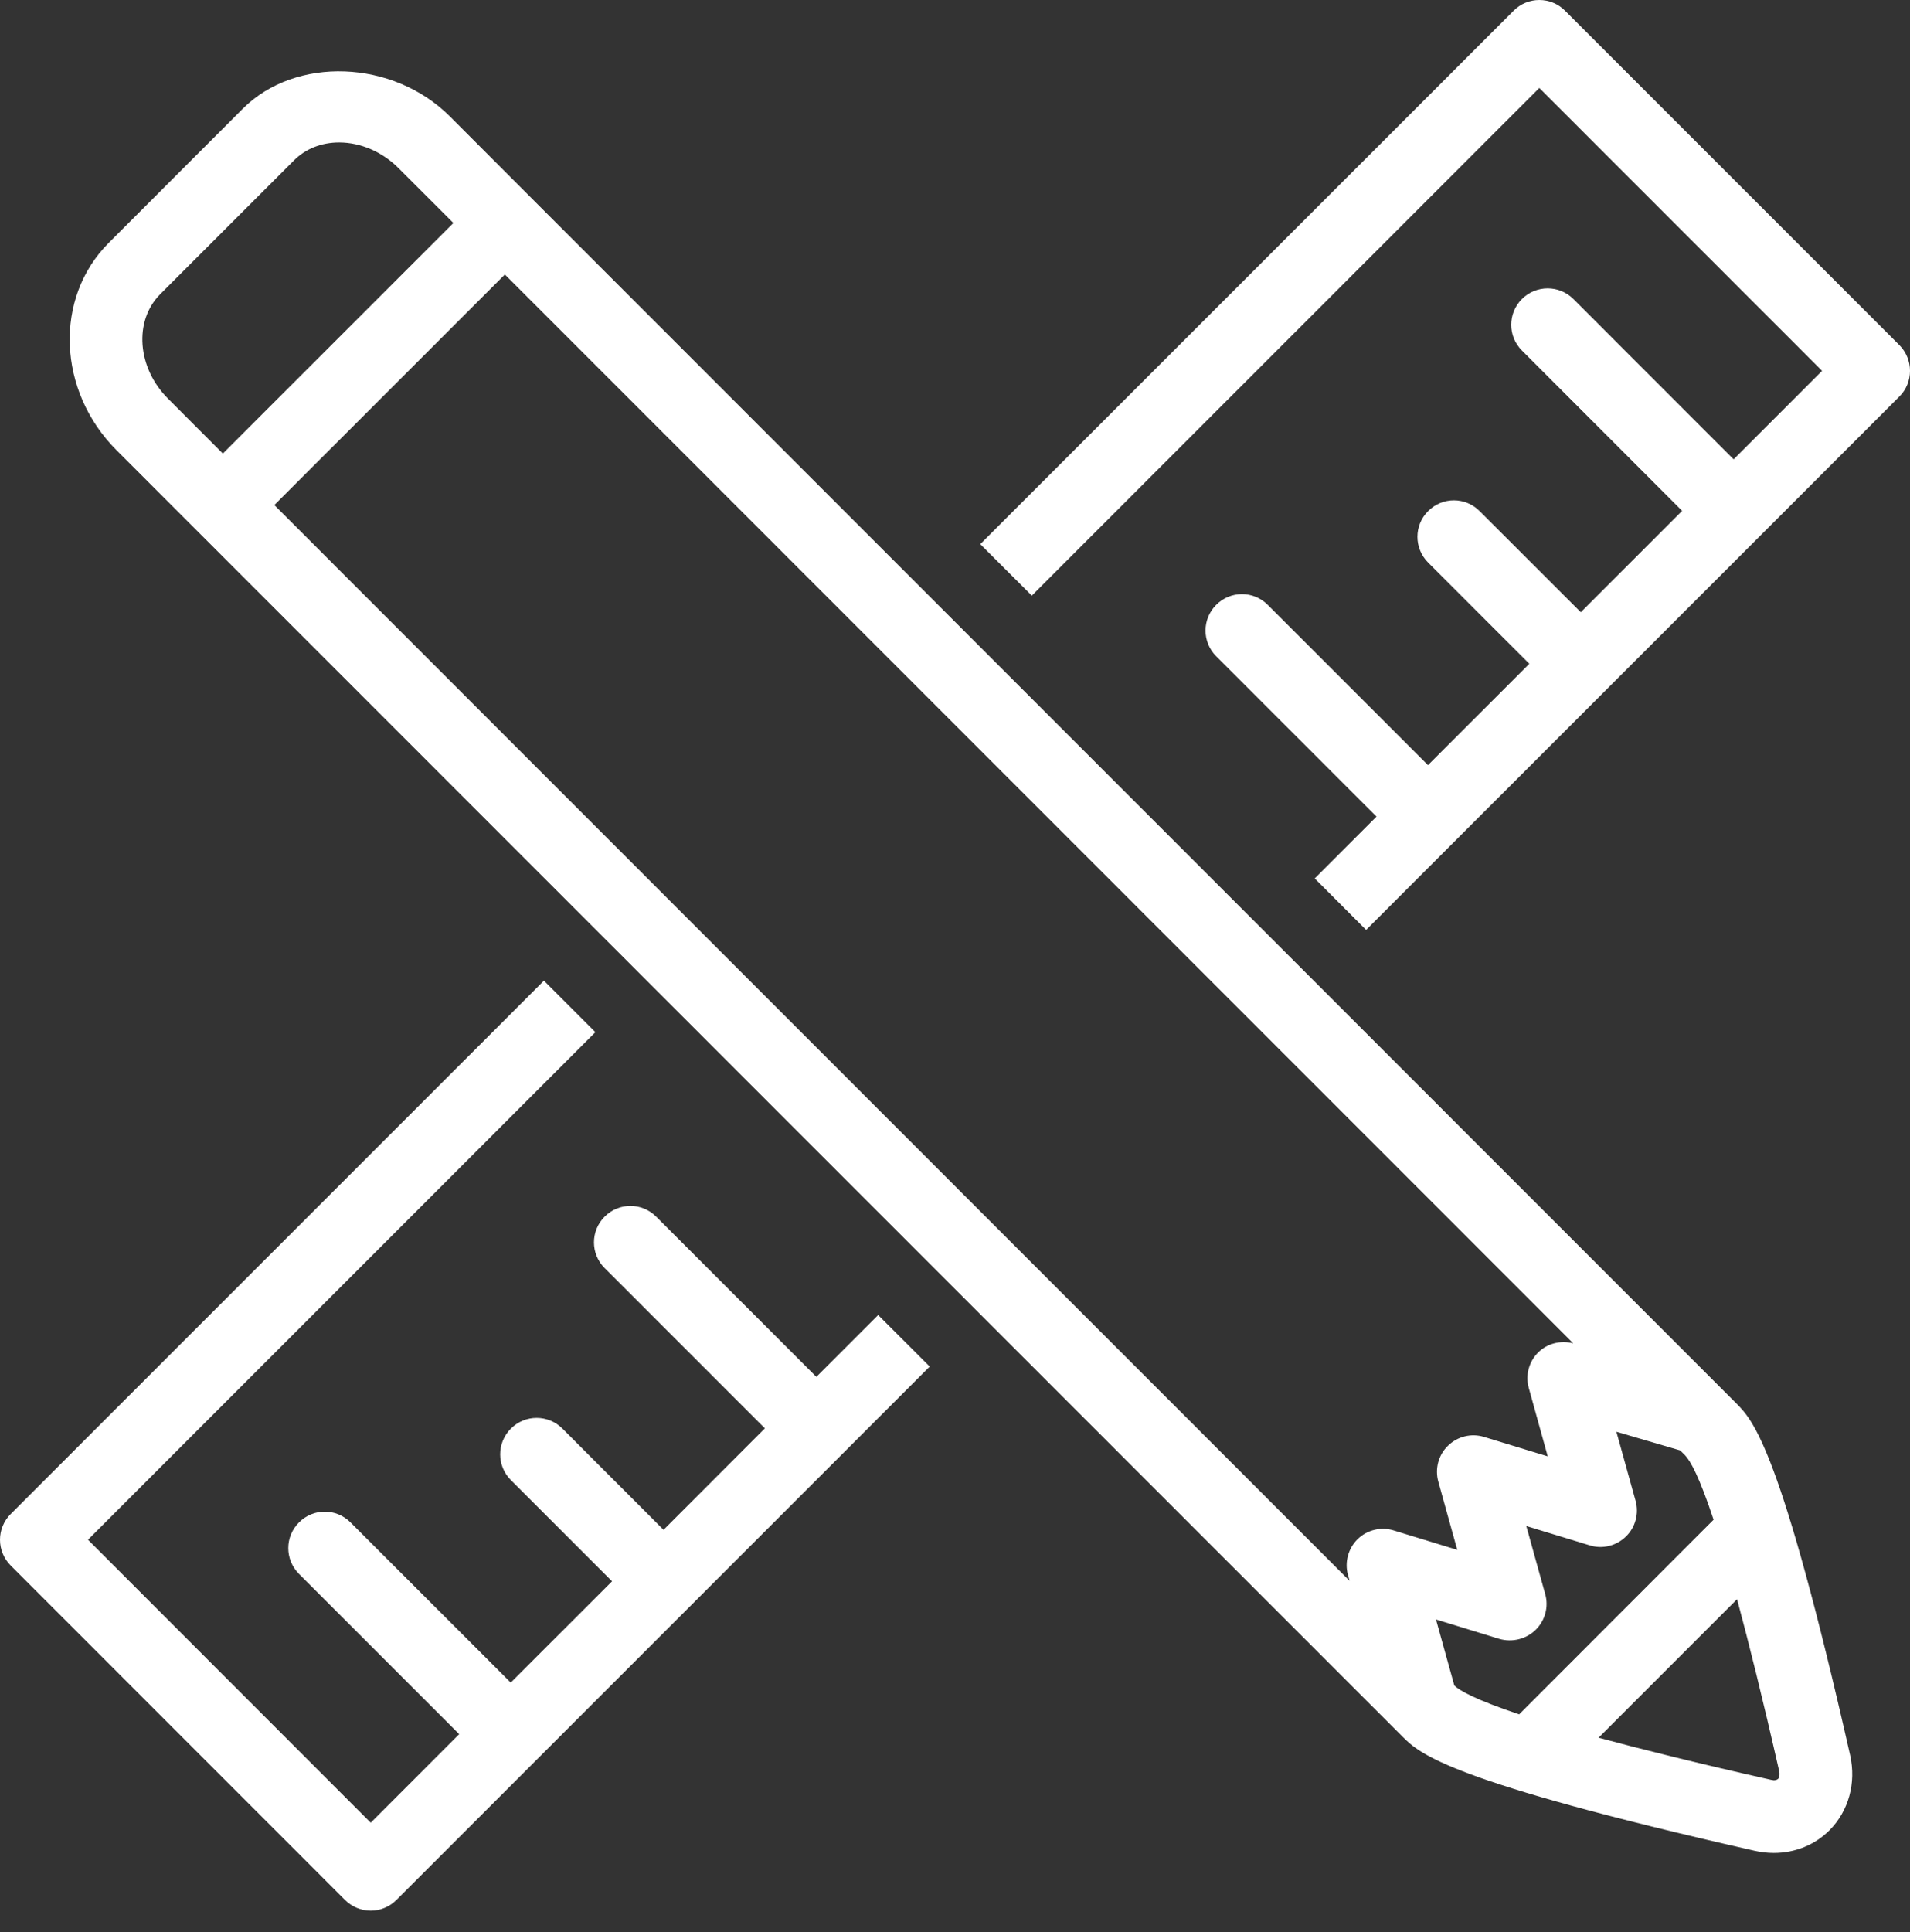 <?xml version="1.0" encoding="UTF-8"?><svg xmlns="http://www.w3.org/2000/svg" xmlns:xlink="http://www.w3.org/1999/xlink" width="88px" height="89px" viewBox="0 0 88 89" version="1.1" aria-hidden="true" style="fill:url(#CerosGradient_id58f8fd0fb);"><rect x="0" y="0" width="88" height="89" fill="#333333" stroke="none"/><defs><linearGradient class="cerosgradient" data-cerosgradient="true" id="CerosGradient_id58f8fd0fb" gradientUnits="userSpaceOnUse" x1="50%" y1="100%" x2="50%" y2="0%"><stop offset="0%" stop-color="#FFFFFF"/><stop offset="100%" stop-color="#FFFFFF"/></linearGradient><linearGradient/></defs>
    <title>design-icon (1)</title>
    <g id="Page-16534e4f28673f" stroke="none" stroke-width="1" fill="none" fill-rule="evenodd">
        <g id="DM-3189_Hyundai-KONA_MDU6534e4f28673f" transform="translate(-314, -1381)" fill="#000000" fill-rule="nonzero">
            <g id="Key-Features6534e4f28673f" transform="translate(-18, 933)">
                <g id="KF-closed6534e4f28673f" transform="translate(211, 154)">
                    <g id="kf-46534e4f28673f" transform="translate(0, 254)">
                        <g id="design-icon-(1)" transform="translate(121, 40)">
                            <path d="M87.51,15.895 L72.108,0.494 C71.792,0.174 71.369,0 70.922,0 C70.478,0 70.052,0.174 69.736,0.494 L45.164,25.062 L47.539,27.434 L70.922,4.051 L83.949,17.081 L79.873,21.157 L72.491,13.772 C71.835,13.119 70.777,13.119 70.12,13.772 C69.463,14.432 69.463,15.49 70.12,16.144 L77.501,23.529 L72.832,28.197 L68.171,23.539 C67.514,22.879 66.456,22.879 65.799,23.539 C65.142,24.192 65.142,25.251 65.799,25.911 L70.461,30.573 L65.792,35.241 L58.407,27.857 C57.75,27.2 56.692,27.2 56.035,27.857 C55.378,28.513 55.378,29.571 56.035,30.228 L63.42,37.613 L60.573,40.46 L62.941,42.832 L87.513,18.263 C88.163,17.61 88.163,16.552 87.51,15.895 Z" id="Path6534e4f28673f" style="fill:url(#CerosGradient_id58f8fd0fb);"/>
                            <path d="M37.612,63.417 L30.231,56.036 C29.574,55.379 28.516,55.379 27.859,56.036 C27.202,56.693 27.202,57.751 27.859,58.408 L35.24,65.789 L30.572,70.461 L25.914,65.8 C25.257,65.143 24.195,65.143 23.538,65.8 C22.881,66.457 22.881,67.515 23.538,68.171 L28.2,72.833 L23.531,77.498 L16.15,70.121 C15.493,69.46 14.432,69.46 13.775,70.121 C13.118,70.774 13.118,71.832 13.775,72.492 L21.156,79.874 L17.08,83.953 L4.054,70.919 L27.433,47.54 L25.061,45.168 L0.493,69.734 C-0.164,70.39 -0.164,71.448 0.493,72.105 L15.894,87.51 C16.21,87.823 16.633,88.004 17.08,88.004 C17.524,88.004 17.95,87.823 18.266,87.51 L42.835,62.942 L40.46,60.57 L37.612,63.417 Z" id="Path6534e4f28673f" style="fill:url(#CerosGradient_id58f8fd0fb);"/>
                            <path d="M80,64.642 L24.447,9.085 L20.734,5.368 C18.106,2.734 13.611,2.574 11.179,5.013 L5.009,11.187 C2.477,13.719 2.641,18.004 5.367,20.734 L64.638,80.008 C65.412,80.772 66.697,82.039 80.842,85.245 C81.133,85.309 81.428,85.345 81.722,85.345 C82.709,85.345 83.625,84.972 84.304,84.287 C85.173,83.406 85.525,82.125 85.244,80.853 C82.038,66.684 80.76,65.406 80,64.642 Z M7.743,18.363 C6.319,16.943 6.156,14.784 7.377,13.555 L13.547,7.385 C14.076,6.852 14.815,6.561 15.624,6.561 C16.611,6.561 17.609,6.991 18.358,7.74 L20.89,10.271 L10.267,20.891 L7.743,18.363 Z M64.212,70.49 C63.626,70.309 62.987,70.465 62.55,70.891 C62.114,71.321 61.943,71.953 62.106,72.542 L62.181,72.812 L12.639,23.262 L23.261,12.643 L72.484,61.873 C71.906,61.724 71.298,61.873 70.876,62.285 C70.439,62.714 70.272,63.346 70.436,63.929 L71.309,67.078 L68.373,66.183 C67.787,66.002 67.148,66.162 66.711,66.591 C66.271,67.014 66.104,67.653 66.268,68.242 L67.141,71.385 L64.212,70.49 Z M67.006,77.633 L66.161,74.591 L69.079,75.485 C69.676,75.659 70.329,75.492 70.766,75.056 C71.192,74.626 71.359,74.001 71.192,73.419 L70.322,70.287 L73.251,71.179 C73.833,71.36 74.472,71.2 74.913,70.77 C75.349,70.348 75.52,69.716 75.357,69.126 L74.472,65.945 L77.409,66.804 L77.629,67.021 C77.87,67.263 78.293,68.005 78.95,69.996 L69.992,78.961 C67.997,78.29 67.255,77.875 67.006,77.633 Z M81.921,81.933 C81.882,81.968 81.811,81.997 81.726,81.997 L81.591,81.975 C78.236,81.219 75.662,80.577 73.652,80.037 L80.032,73.657 C80.572,75.663 81.215,78.237 81.975,81.588 C82.003,81.73 81.982,81.869 81.921,81.933 Z" id="Shape6534e4f28673f" style="fill:url(#CerosGradient_id58f8fd0fb);"/>
                        </g>
                    </g>
                </g>
            </g>
        </g>
    </g>
</svg>